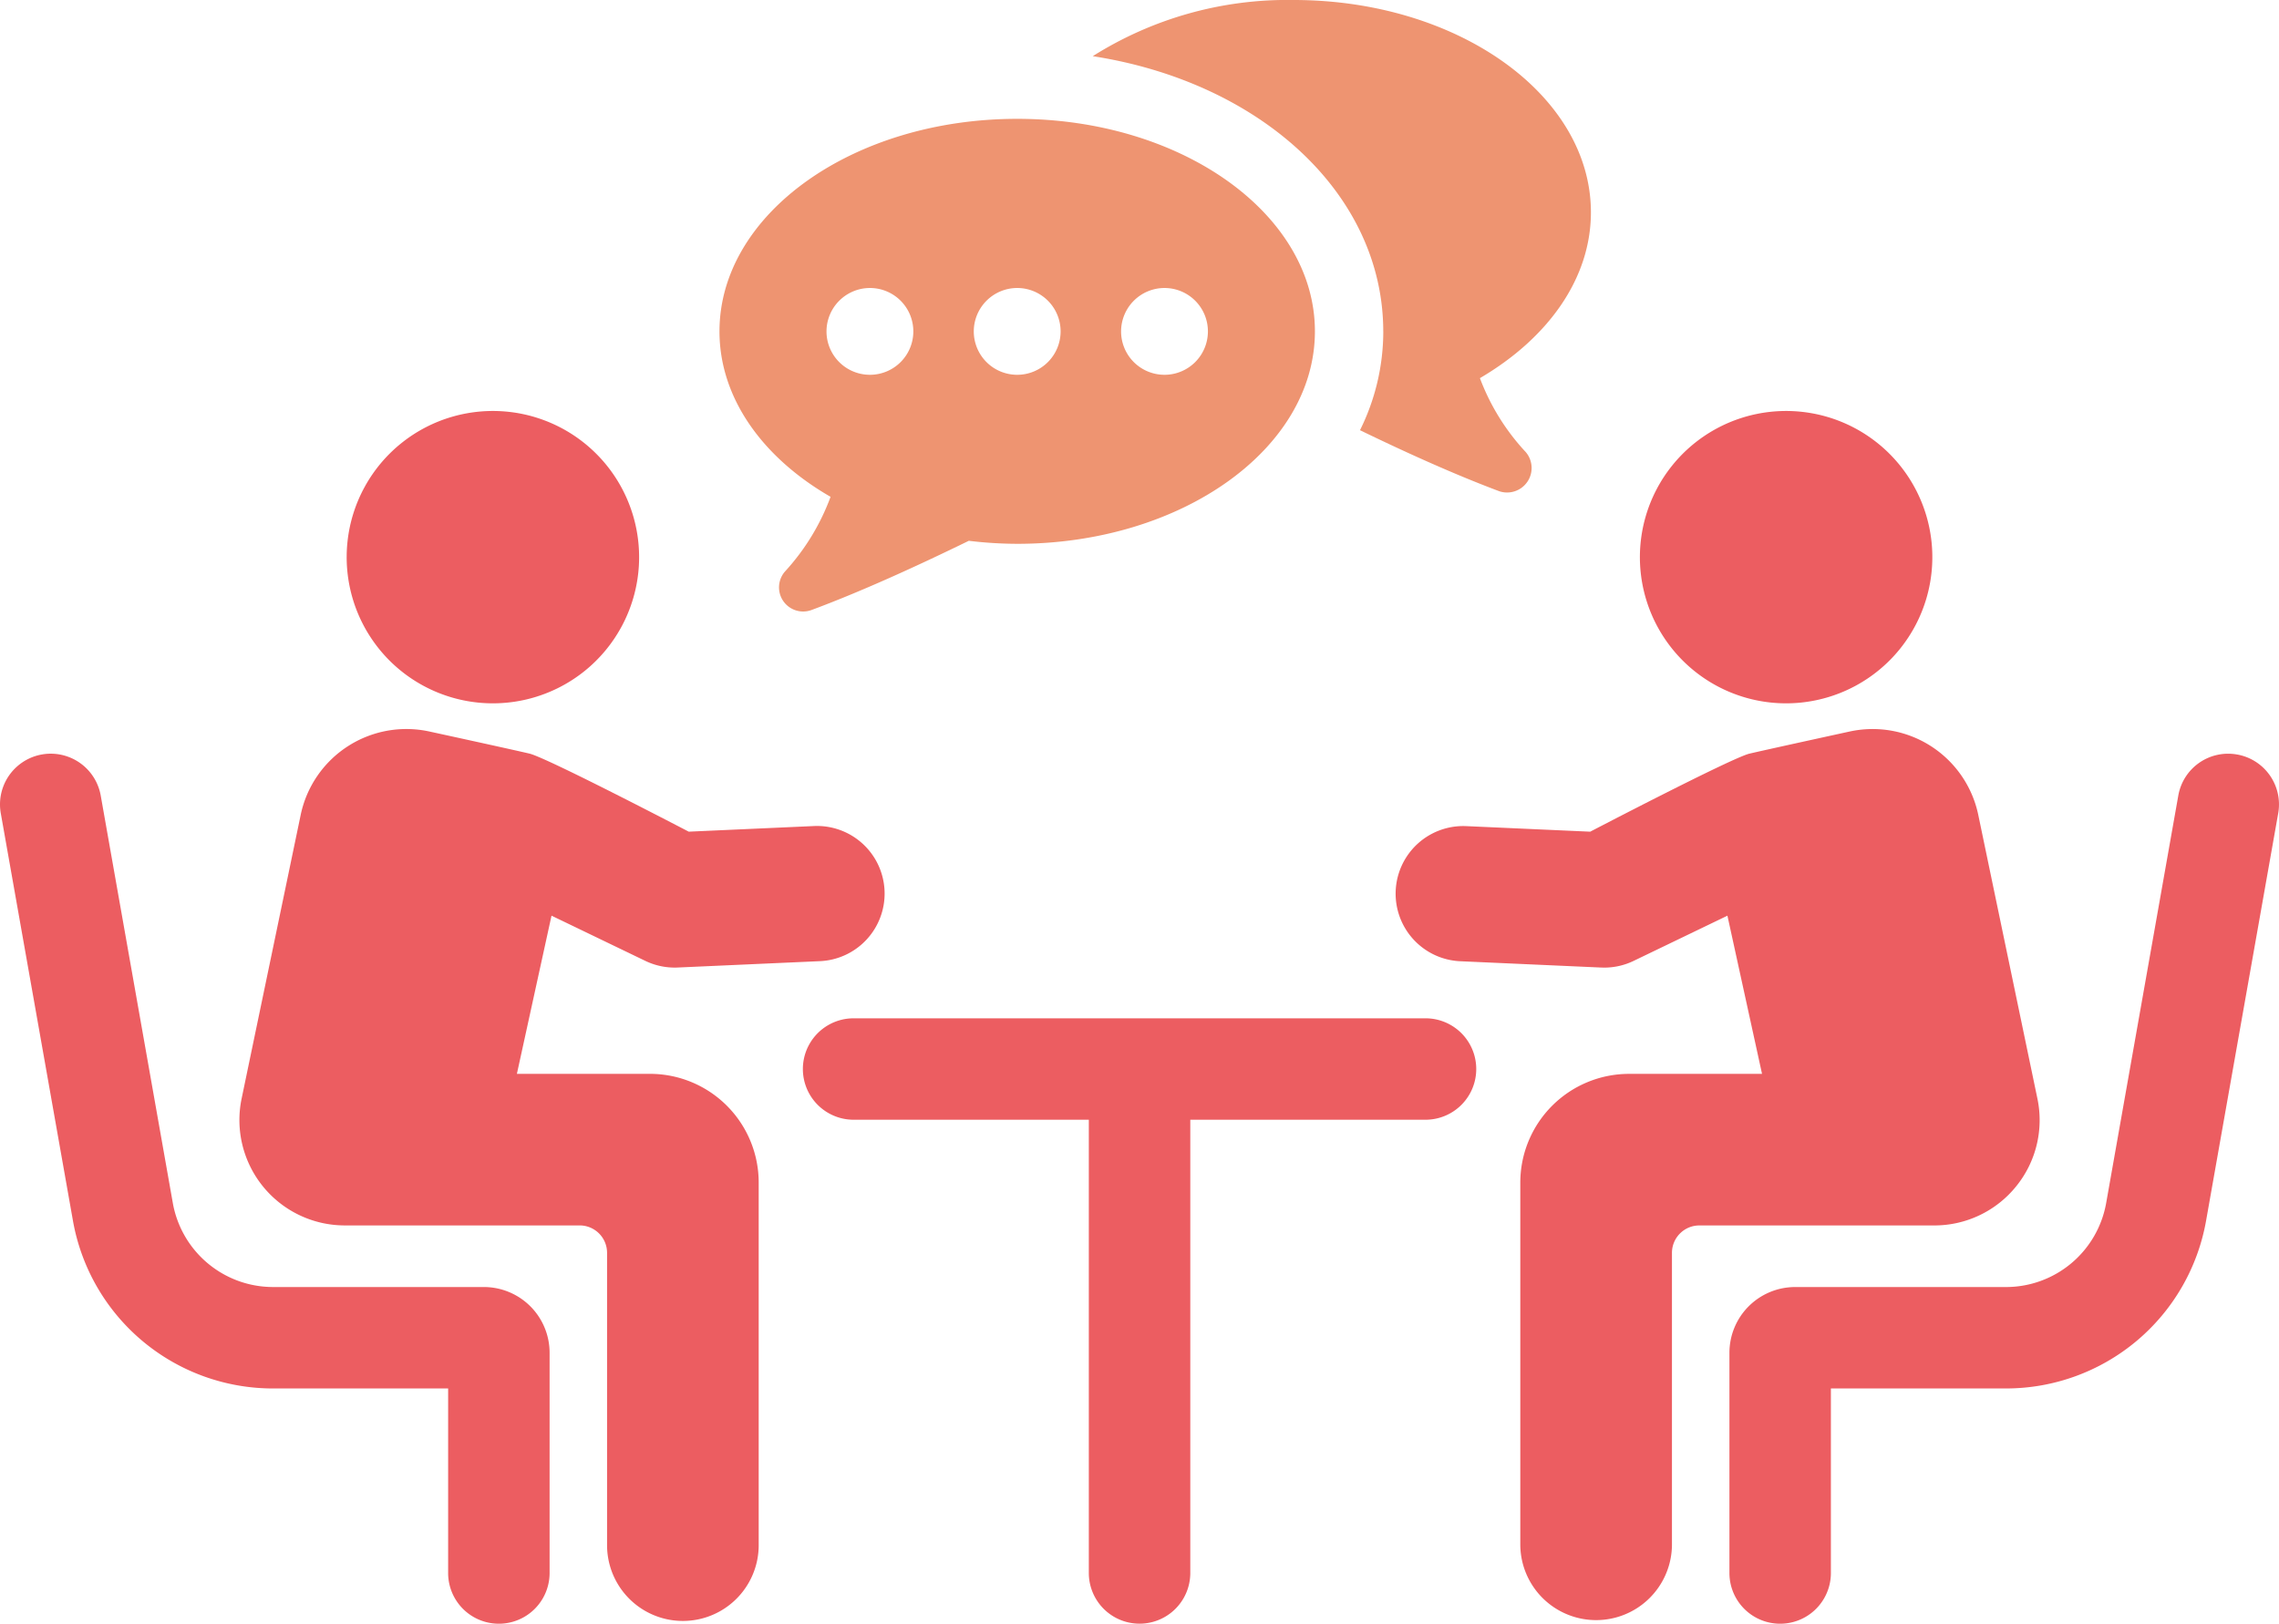 <svg xmlns="http://www.w3.org/2000/svg" xmlns:xlink="http://www.w3.org/1999/xlink" width="226.716" height="161.575" viewBox="0 0 226.716 161.575">
  <defs>
    <clipPath id="clip-path">
      <rect id="Rectangle_201" data-name="Rectangle 201" width="226.716" height="161.575" fill="#ec5d61"/>
    </clipPath>
  </defs>
  <g id="Group_163" data-name="Group 163" clip-path="url(#clip-path)">
    <path id="Path_184" data-name="Path 184" d="M68.089,94.361A14.546,14.546,0,1,0,55.2,78.326,14.545,14.545,0,0,0,68.089,94.361" transform="translate(-20.627 -24.458)" fill="#ec5d61"/>
    <path id="Path_185" data-name="Path 185" d="M48.139,172.925H27.181a10.134,10.134,0,0,1-9.992-8.378L10.02,124.02a5.048,5.048,0,0,0-9.942,1.762l7.176,40.527a20.209,20.209,0,0,0,19.927,16.71h17.4v18.363a5.046,5.046,0,1,0,10.093,0V179.46a6.543,6.543,0,0,0-6.535-6.535" transform="translate(0 -44.853)" fill="#ec5d61"/>
    <path id="Path_186" data-name="Path 186" d="M78.9,150.241H65.663L69.107,134.5l9.334,4.5a6.715,6.715,0,0,0,2.921.667c.1,0,.2,0,.3-.007l14.088-.631a6.729,6.729,0,1,0-.6-13.444l-12.393.556s-14.1-7.358-15.842-7.767c-1.959-.46-9.962-2.2-9.962-2.2a10.74,10.74,0,0,0-12.8,8.305L38.279,152.7a10.487,10.487,0,0,0,10.271,12.624H71.906a2.727,2.727,0,0,1,2.727,2.726V197.14a7.542,7.542,0,1,0,15.084,0V161.063A10.82,10.82,0,0,0,78.9,150.241" transform="translate(-14.242 -43.383)" fill="#ec5d61"/>
    <path id="Path_187" data-name="Path 187" d="M276.821,94.361a14.546,14.546,0,1,0-16.033-12.886,14.544,14.544,0,0,0,16.033,12.886" transform="translate(-97.565 -24.458)" fill="#ec5d61"/>
    <path id="Path_188" data-name="Path 188" d="M325.439,119.934a5.033,5.033,0,0,0-5.848,4.087l-7.172,40.527a10.129,10.129,0,0,1-9.988,8.378H281.473a6.541,6.541,0,0,0-6.535,6.535v21.921a5.046,5.046,0,1,0,10.093,0V183.018h17.4a20.213,20.213,0,0,0,19.927-16.71l7.172-40.527a5.042,5.042,0,0,0-4.091-5.848" transform="translate(-102.893 -44.853)" fill="#ec5d61"/>
    <path id="Path_189" data-name="Path 189" d="M283.55,161.457a10.452,10.452,0,0,0,2.132-8.755L279.8,124.477a10.734,10.734,0,0,0-12.8-8.3s-8,1.743-9.962,2.2c-1.741.409-15.842,7.766-15.842,7.766l-12.393-.555a6.729,6.729,0,0,0-.6,13.444l14.088.631c.1,0,.2.006.3.006a6.71,6.71,0,0,0,2.92-.667l9.334-4.5,3.443,15.741H245.063a10.824,10.824,0,0,0-10.823,10.823v36.076a7.544,7.544,0,0,0,15.087,0V168.052a2.728,2.728,0,0,1,2.727-2.726h23.358a10.45,10.45,0,0,0,8.138-3.869" transform="translate(-83 -43.383)" fill="#ec5d61"/>
    <path id="Path_190" data-name="Path 190" d="M189.568,161.933H132.683a5.046,5.046,0,1,0,0,10.093h23.4v45.1a5.047,5.047,0,0,0,10.094,0v-45.1h23.4a5.046,5.046,0,1,0,0-10.093" transform="translate(-47.766 -60.602)" fill="#ec5d61"/>
    <path id="Path_191" data-name="Path 191" d="M202.623,32.993a22.086,22.086,0,0,1-2.317,9.816c4.636,2.25,9.476,4.431,13.839,6.067a2.44,2.44,0,0,0,2.655-3.885,22.217,22.217,0,0,1-4.564-7.362c6.748-3.954,11.042-9.885,11.042-16.5C223.278,9.475,210.054,0,193.7,0A36.262,36.262,0,0,0,173.72,5.59c16.7,2.59,28.9,13.7,28.9,27.4" transform="translate(-65.013)" fill="#ee9471"/>
    <path id="Path_192" data-name="Path 192" d="M125.432,56.512a22.511,22.511,0,0,1-4.517,7.412,2.4,2.4,0,0,0,2.638,3.845c4.872-1.808,10.461-4.356,15.632-6.88a40.917,40.917,0,0,0,4.81.3c16.359,0,29.619-9.467,29.619-21.144S160.354,18.9,144,18.9,114.38,28.37,114.38,40.049c0,6.656,4.32,12.587,11.052,16.463m33.22-20.78a4.319,4.319,0,1,1-4.32,4.317,4.324,4.324,0,0,1,4.32-4.317m-14.657,0a4.319,4.319,0,1,1-4.317,4.317A4.325,4.325,0,0,1,144,35.732m-14.653,0a4.319,4.319,0,1,1-4.32,4.317,4.327,4.327,0,0,1,4.32-4.317" transform="translate(-42.806 -7.074)" fill="#ee9471"/>
  </g>
</svg>
